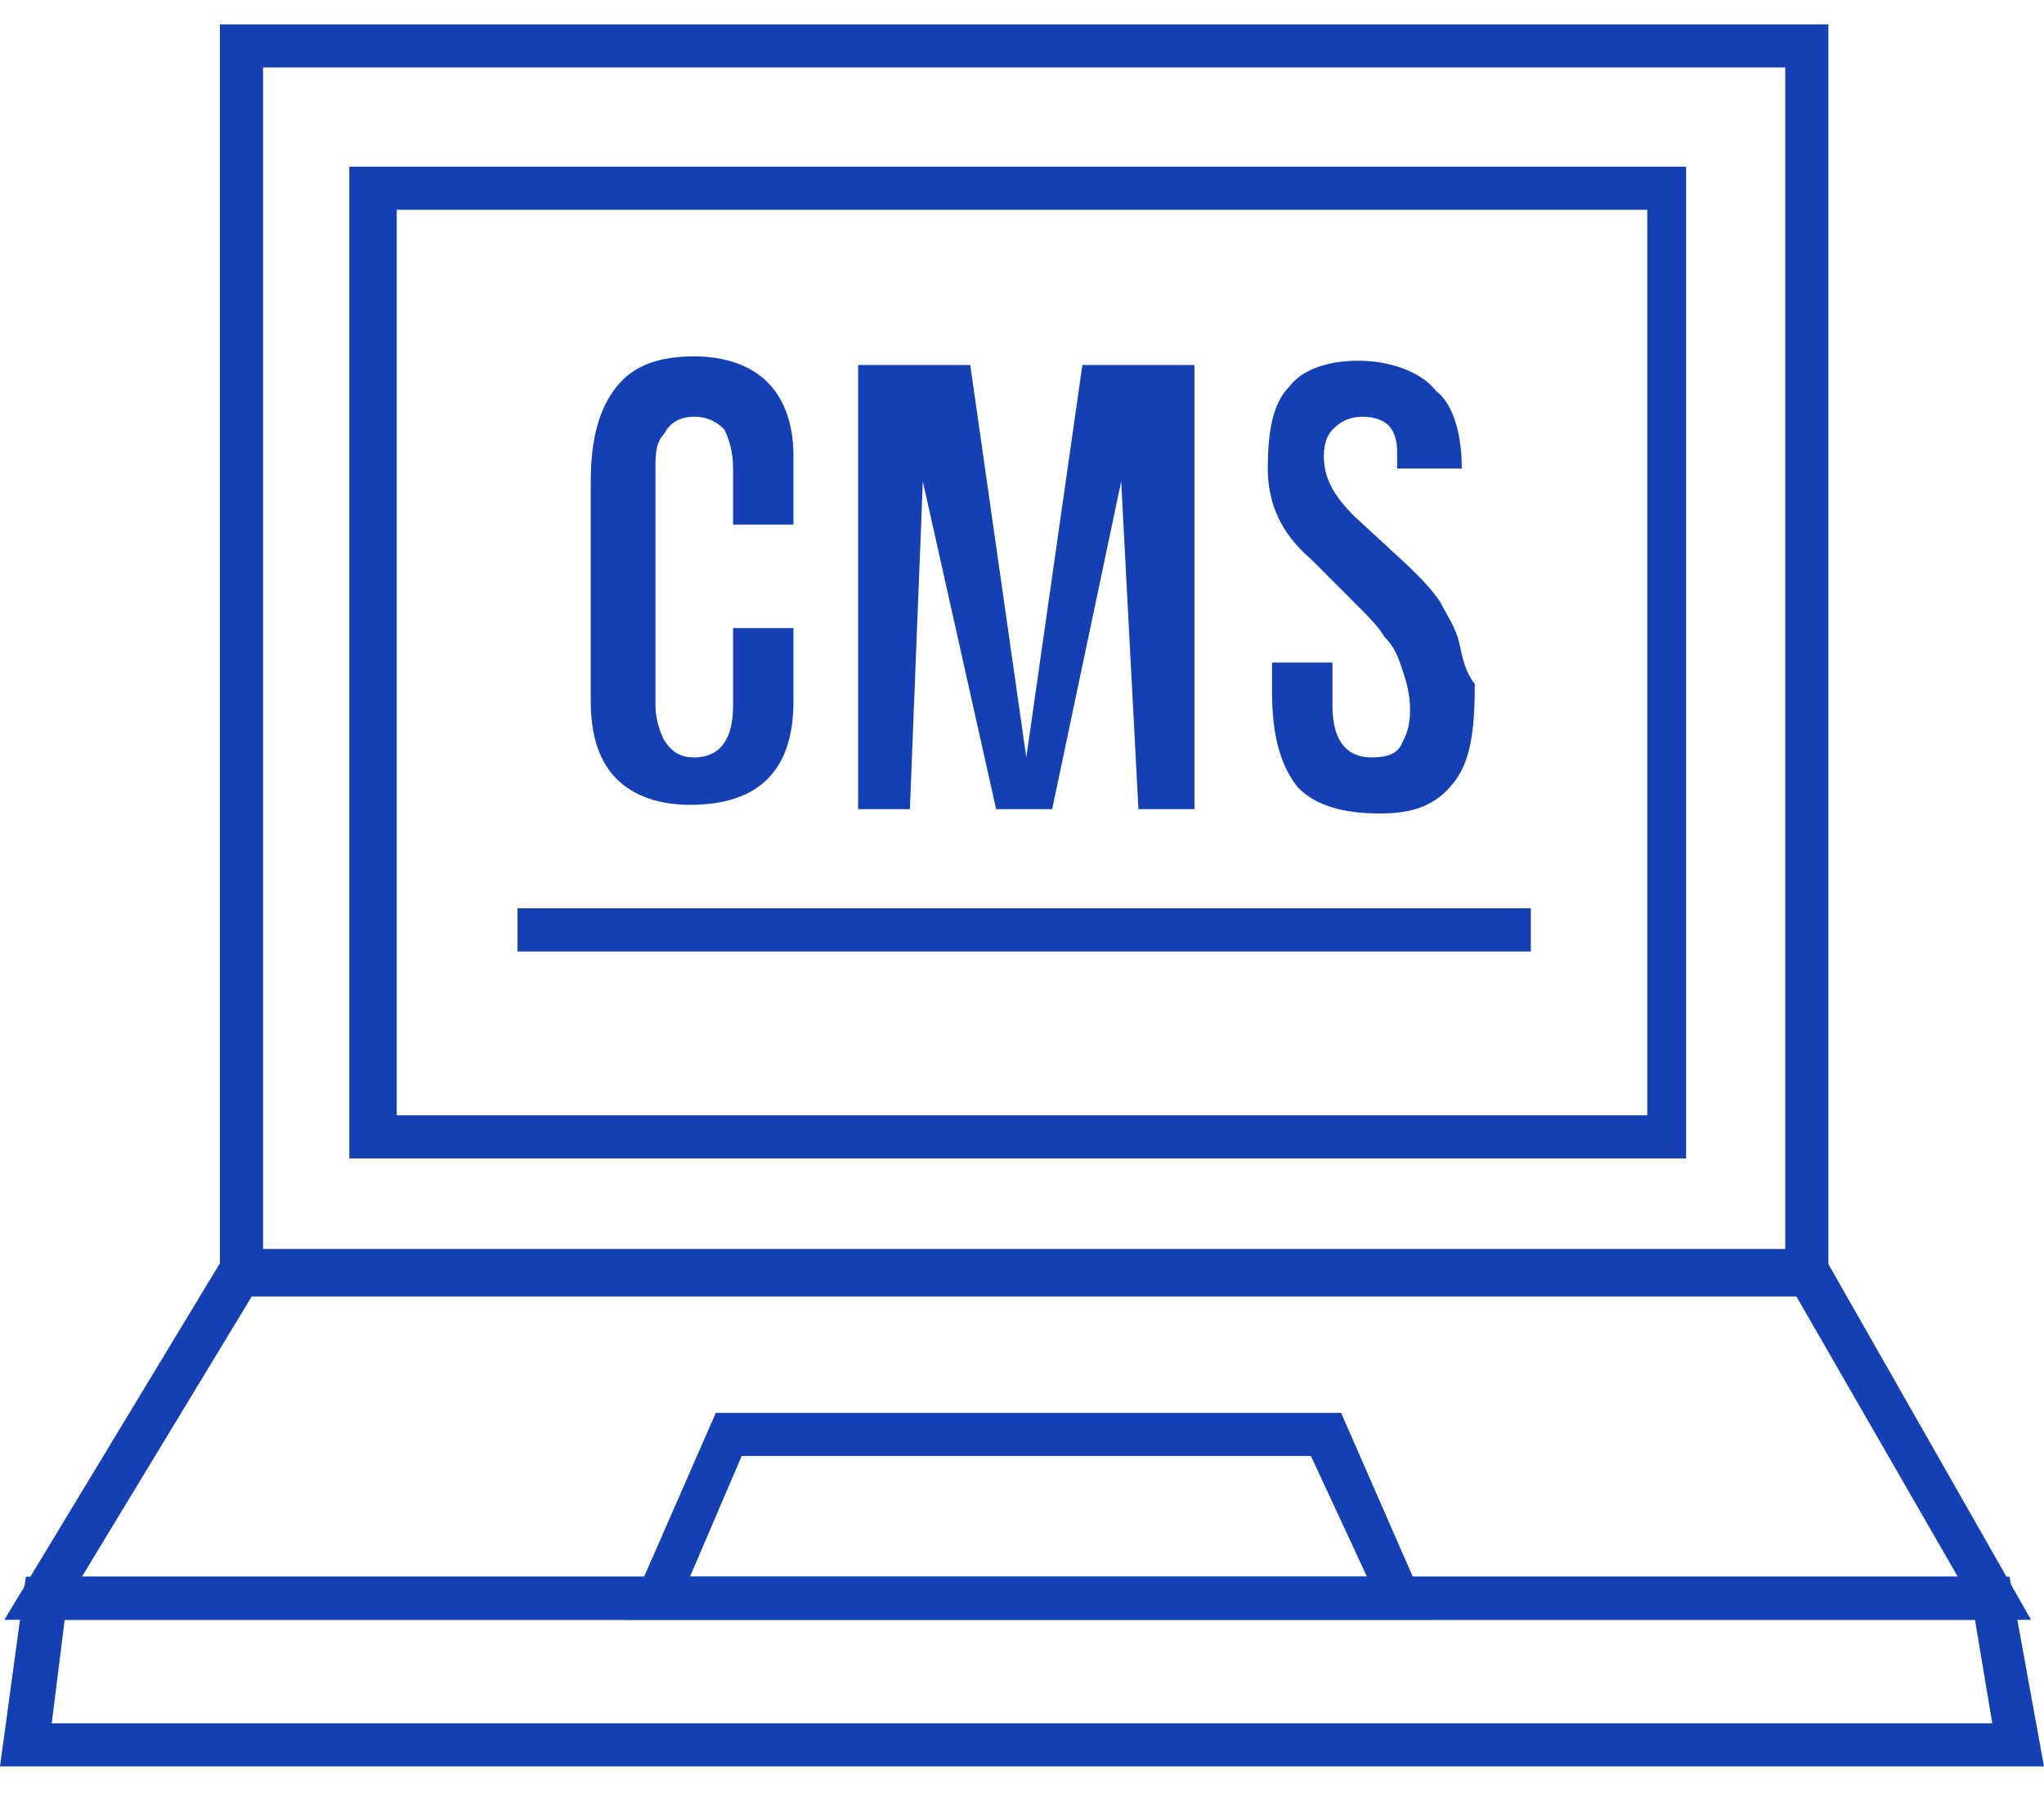 <svg width="58" height="51" viewBox="0 0 58 51" fill="none" xmlns="http://www.w3.org/2000/svg">
<path d="M51.882 36.789H6.24V0.692H51.882V36.789ZM7.464 35.565H50.658V1.915H7.464V35.565Z" fill="#1540B4"/>
<path d="M47.844 32.873H9.911V4.73H47.844V32.873ZM11.257 31.649H46.743V5.953H11.257V31.649Z" fill="#1540B4"/>
<path d="M57.633 45.966H0.122L6.485 35.442H51.637L57.633 45.966ZM2.325 44.742H55.553L50.903 36.666H7.219L2.325 44.742Z" fill="#1540B4"/>
<path d="M58 50.126H0L0.734 44.742H57.021L58 50.126ZM1.468 48.903H56.532L56.042 45.966H1.835L1.468 48.903Z" fill="#1540B4"/>
<path d="M40.624 45.966H17.742L20.312 40.092H38.055L40.624 45.966ZM19.578 44.742H38.789L37.198 41.316H21.046L19.578 44.742Z" fill="#1540B4"/>
<path d="M43.439 25.776H14.684V27H43.439V25.776Z" fill="#1540B4"/>
<path d="M20.801 18.067V20.025C20.801 21.371 20.067 21.493 19.7 21.493C19.333 21.493 19.088 21.371 18.844 21.004C18.721 20.759 18.599 20.392 18.599 20.025V13.295C18.599 12.928 18.599 12.561 18.844 12.316C18.966 12.071 19.211 11.826 19.7 11.826C20.19 11.826 20.434 12.071 20.557 12.194C20.679 12.438 20.801 12.805 20.801 13.295V14.886H22.515V12.928C22.515 12.071 22.27 11.337 21.78 10.848C21.291 10.358 20.557 10.113 19.7 10.113C18.721 10.113 17.987 10.358 17.498 10.97C17.008 11.582 16.763 12.438 16.763 13.662V19.902C16.763 20.881 17.008 21.616 17.498 22.105C17.987 22.594 18.721 22.839 19.578 22.839C21.536 22.839 22.515 21.86 22.515 19.902V17.822H20.801V18.067Z" fill="#1540B4"/>
<path d="M30.713 10.358L29.122 21.493L27.532 10.358H24.35V22.962H25.819L26.186 13.662L28.266 22.962H29.856L31.814 13.662L32.304 22.962H33.894V10.358H30.713Z" fill="#1540B4"/>
<path d="M41.358 18.067C41.236 17.7 40.991 17.333 40.869 17.088C40.624 16.721 40.379 16.476 40.012 16.109L38.421 14.641C37.81 14.029 37.565 13.54 37.565 12.928C37.565 12.561 37.687 12.316 37.81 12.194C37.932 12.071 38.177 11.826 38.666 11.826C39.033 11.826 39.278 11.949 39.4 12.071C39.523 12.194 39.645 12.438 39.645 12.805V13.295H41.48C41.48 12.316 41.236 11.459 40.746 11.092C40.379 10.603 39.523 10.236 38.544 10.236C37.687 10.236 36.953 10.48 36.586 10.97C36.096 11.459 35.974 12.316 35.974 13.295C35.974 14.274 36.341 15.13 37.198 15.864L38.421 17.088C38.788 17.455 39.156 17.822 39.278 18.067C39.523 18.312 39.645 18.556 39.767 18.924C39.89 19.291 40.012 19.658 40.012 20.147C40.012 20.637 39.89 20.881 39.767 21.126C39.645 21.371 39.4 21.493 38.911 21.493C38.544 21.493 37.81 21.371 37.81 20.025V18.801H36.096V19.658C36.096 20.881 36.341 21.738 36.831 22.35C37.32 22.839 38.054 23.084 39.156 23.084C40.135 23.084 40.746 22.839 41.236 22.227C41.725 21.616 41.848 20.759 41.848 19.413C41.48 18.924 41.48 18.434 41.358 18.067Z" fill="#1540B4"/>
</svg>
